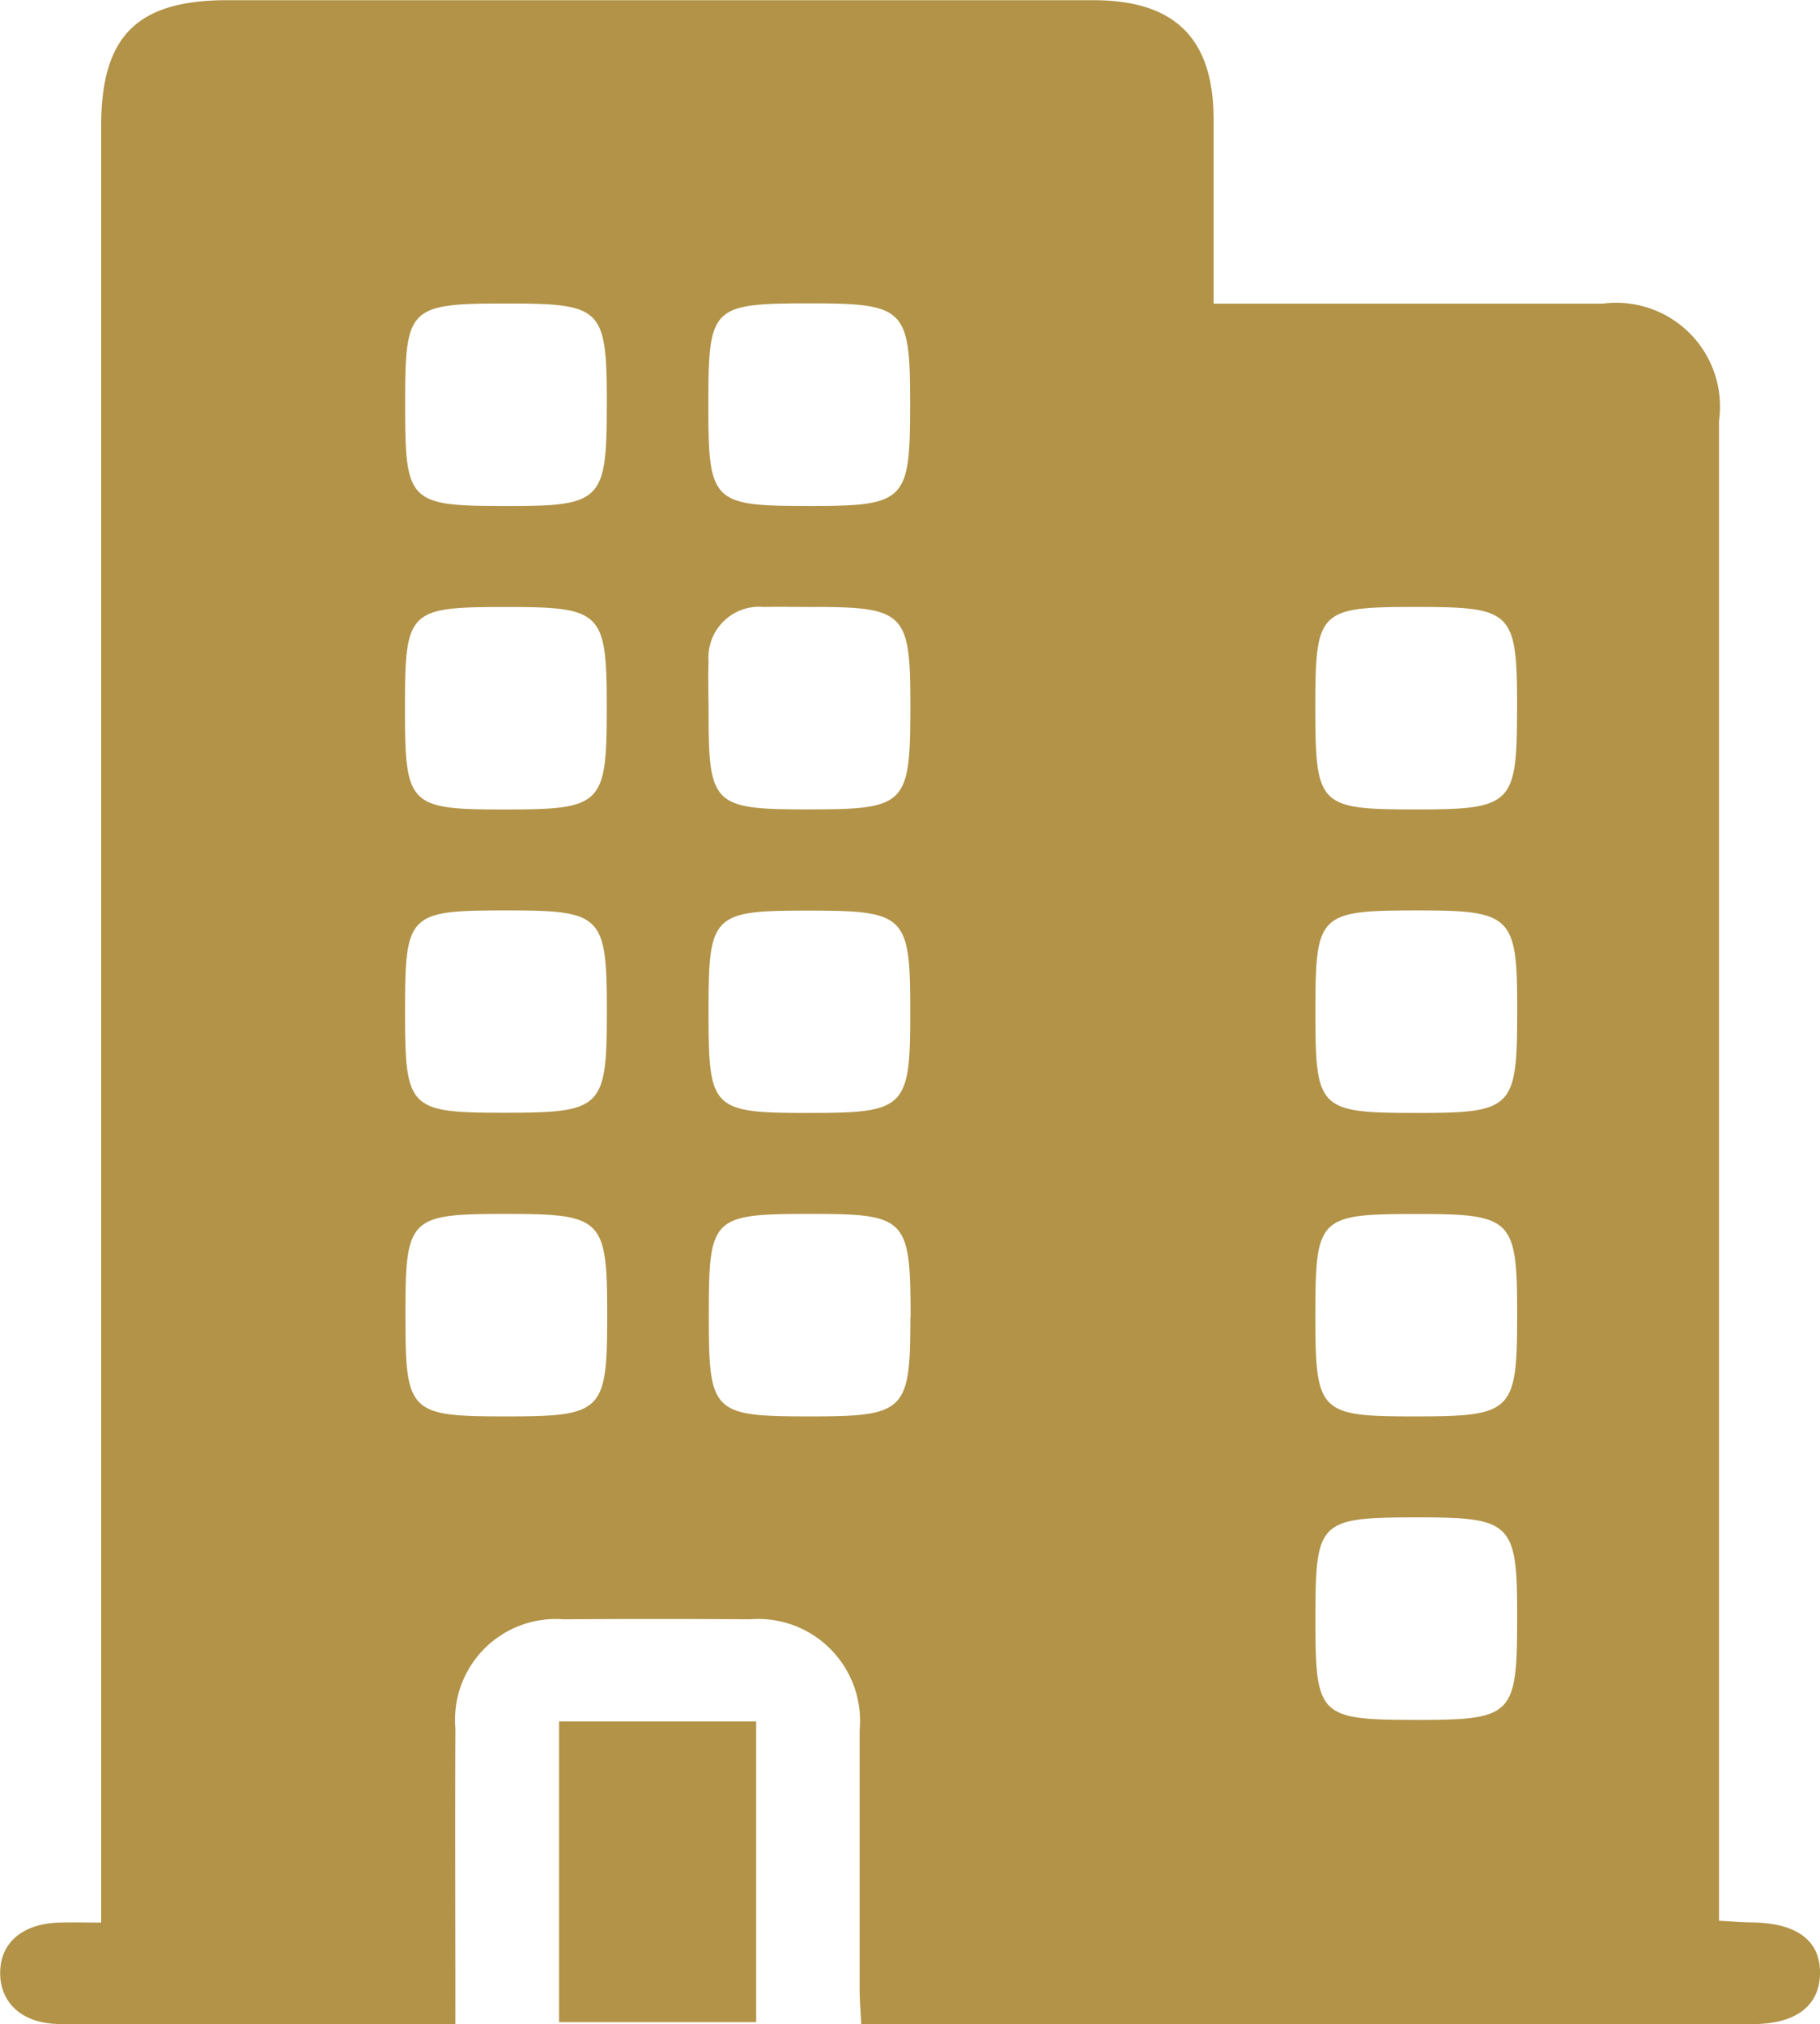 <svg xmlns="http://www.w3.org/2000/svg" width="40.08" height="44.57" viewBox="0 0 40.08 44.57">
  <g id="icon-multi-family" transform="translate(11875.111 15277.41)">
    <path id="Path_10380" data-name="Path 10380" d="M105.788,382.155H102.8c-1.9,0-3.8,0-5.706,0-.811,0-1.316-.441-1.322-1.112s.485-1.1,1.31-1.122c.274-.006.549,0,.914,0v-.931q0-19.314,0-38.628c0-1.984.79-2.772,2.78-2.772q9.533,0,19.066,0c1.8,0,2.65.84,2.652,2.625,0,1.319,0,2.638,0,4.057h.783q3.9,0,7.793,0a2.284,2.284,0,0,1,2.554,2.579q0,16.043,0,32.086v.945c.277.014.5.034.724.036,1,.012,1.52.408,1.5,1.144-.019.7-.541,1.094-1.481,1.095q-8.107,0-16.213,0h-3.42c-.013-.281-.035-.525-.035-.769,0-1.9,0-3.8,0-5.707a2.244,2.244,0,0,0-2.418-2.438q-2.053-.013-4.105,0a2.22,2.22,0,0,0-2.38,2.4c-.009,2.132,0,4.265,0,6.51m3.336-35.6c0-2.2-.079-2.283-2.242-2.283-2.114,0-2.2.087-2.2,2.176,0,2.23.054,2.283,2.3,2.283,2.013,0,2.14-.129,2.14-2.176m4.418,2.176c2.173,0,2.263-.09,2.263-2.262,0-2.083-.114-2.2-2.189-2.2-2.2,0-2.255.059-2.255,2.261,0,2.109.088,2.2,2.181,2.2m-4.418,4.424c0-2.086-.113-2.2-2.186-2.2-2.2,0-2.258.058-2.258,2.259,0,2.111.089,2.2,2.178,2.2,2.174,0,2.266-.091,2.266-2.259m4.51-2.2c-.347,0-.7-.009-1.042,0a1.118,1.118,0,0,0-1.226,1.2c-.016.37,0,.741,0,1.112,0,2.043.1,2.145,2.164,2.145,2.2,0,2.28-.078,2.28-2.314,0-2.02-.127-2.145-2.172-2.144m15.534,2.274c0-2.19-.084-2.274-2.25-2.274-2.11,0-2.194.083-2.194,2.184,0,2.209.065,2.275,2.242,2.275,2.085,0,2.2-.116,2.2-2.185m-22.226,4.409c-2.206,0-2.262.055-2.262,2.255,0,2.114.089,2.2,2.174,2.2,2.178,0,2.27-.092,2.27-2.255,0-2.091-.112-2.2-2.182-2.2m6.681,4.459c2.07,0,2.183-.114,2.183-2.2,0-2.165-.091-2.255-2.269-2.255-2.087,0-2.174.089-2.174,2.2,0,2.2.057,2.256,2.261,2.256m13.3,0c2.165,0,2.248-.085,2.248-2.277v-.07c0-1.974-.141-2.113-2.134-2.113-2.258,0-2.31.051-2.31,2.276,0,2.1.085,2.183,2.2,2.183m-20.025,6.683c2.131,0,2.229-.1,2.229-2.227s-.1-2.232-2.223-2.232c-2.145,0-2.221.076-2.221,2.226s.074,2.233,2.215,2.233m8.91-2.182c0-2.181-.092-2.277-2.178-2.277-2.21,0-2.266.055-2.266,2.251,0,2.131.078,2.208,2.239,2.208,2.088,0,2.2-.115,2.2-2.182m11.095,2.182c2.176,0,2.268-.092,2.268-2.257,0-2.089-.112-2.2-2.184-2.2-2.2,0-2.26.056-2.26,2.257,0,2.113.089,2.2,2.176,2.2m.023,6.683c2.163,0,2.245-.083,2.245-2.281v-.07c0-1.97-.141-2.109-2.137-2.109-2.253,0-2.306.053-2.306,2.28,0,2.093.087,2.179,2.2,2.179" transform="translate(-11970.879 -15614.996)" fill="#b29347"/>
    <rect id="Rectangle_7468" data-name="Rectangle 7468" width="4.34" height="6.622" transform="translate(-11862.799 -15239.504)" fill="#b29347"/>
  </g>
</svg>
